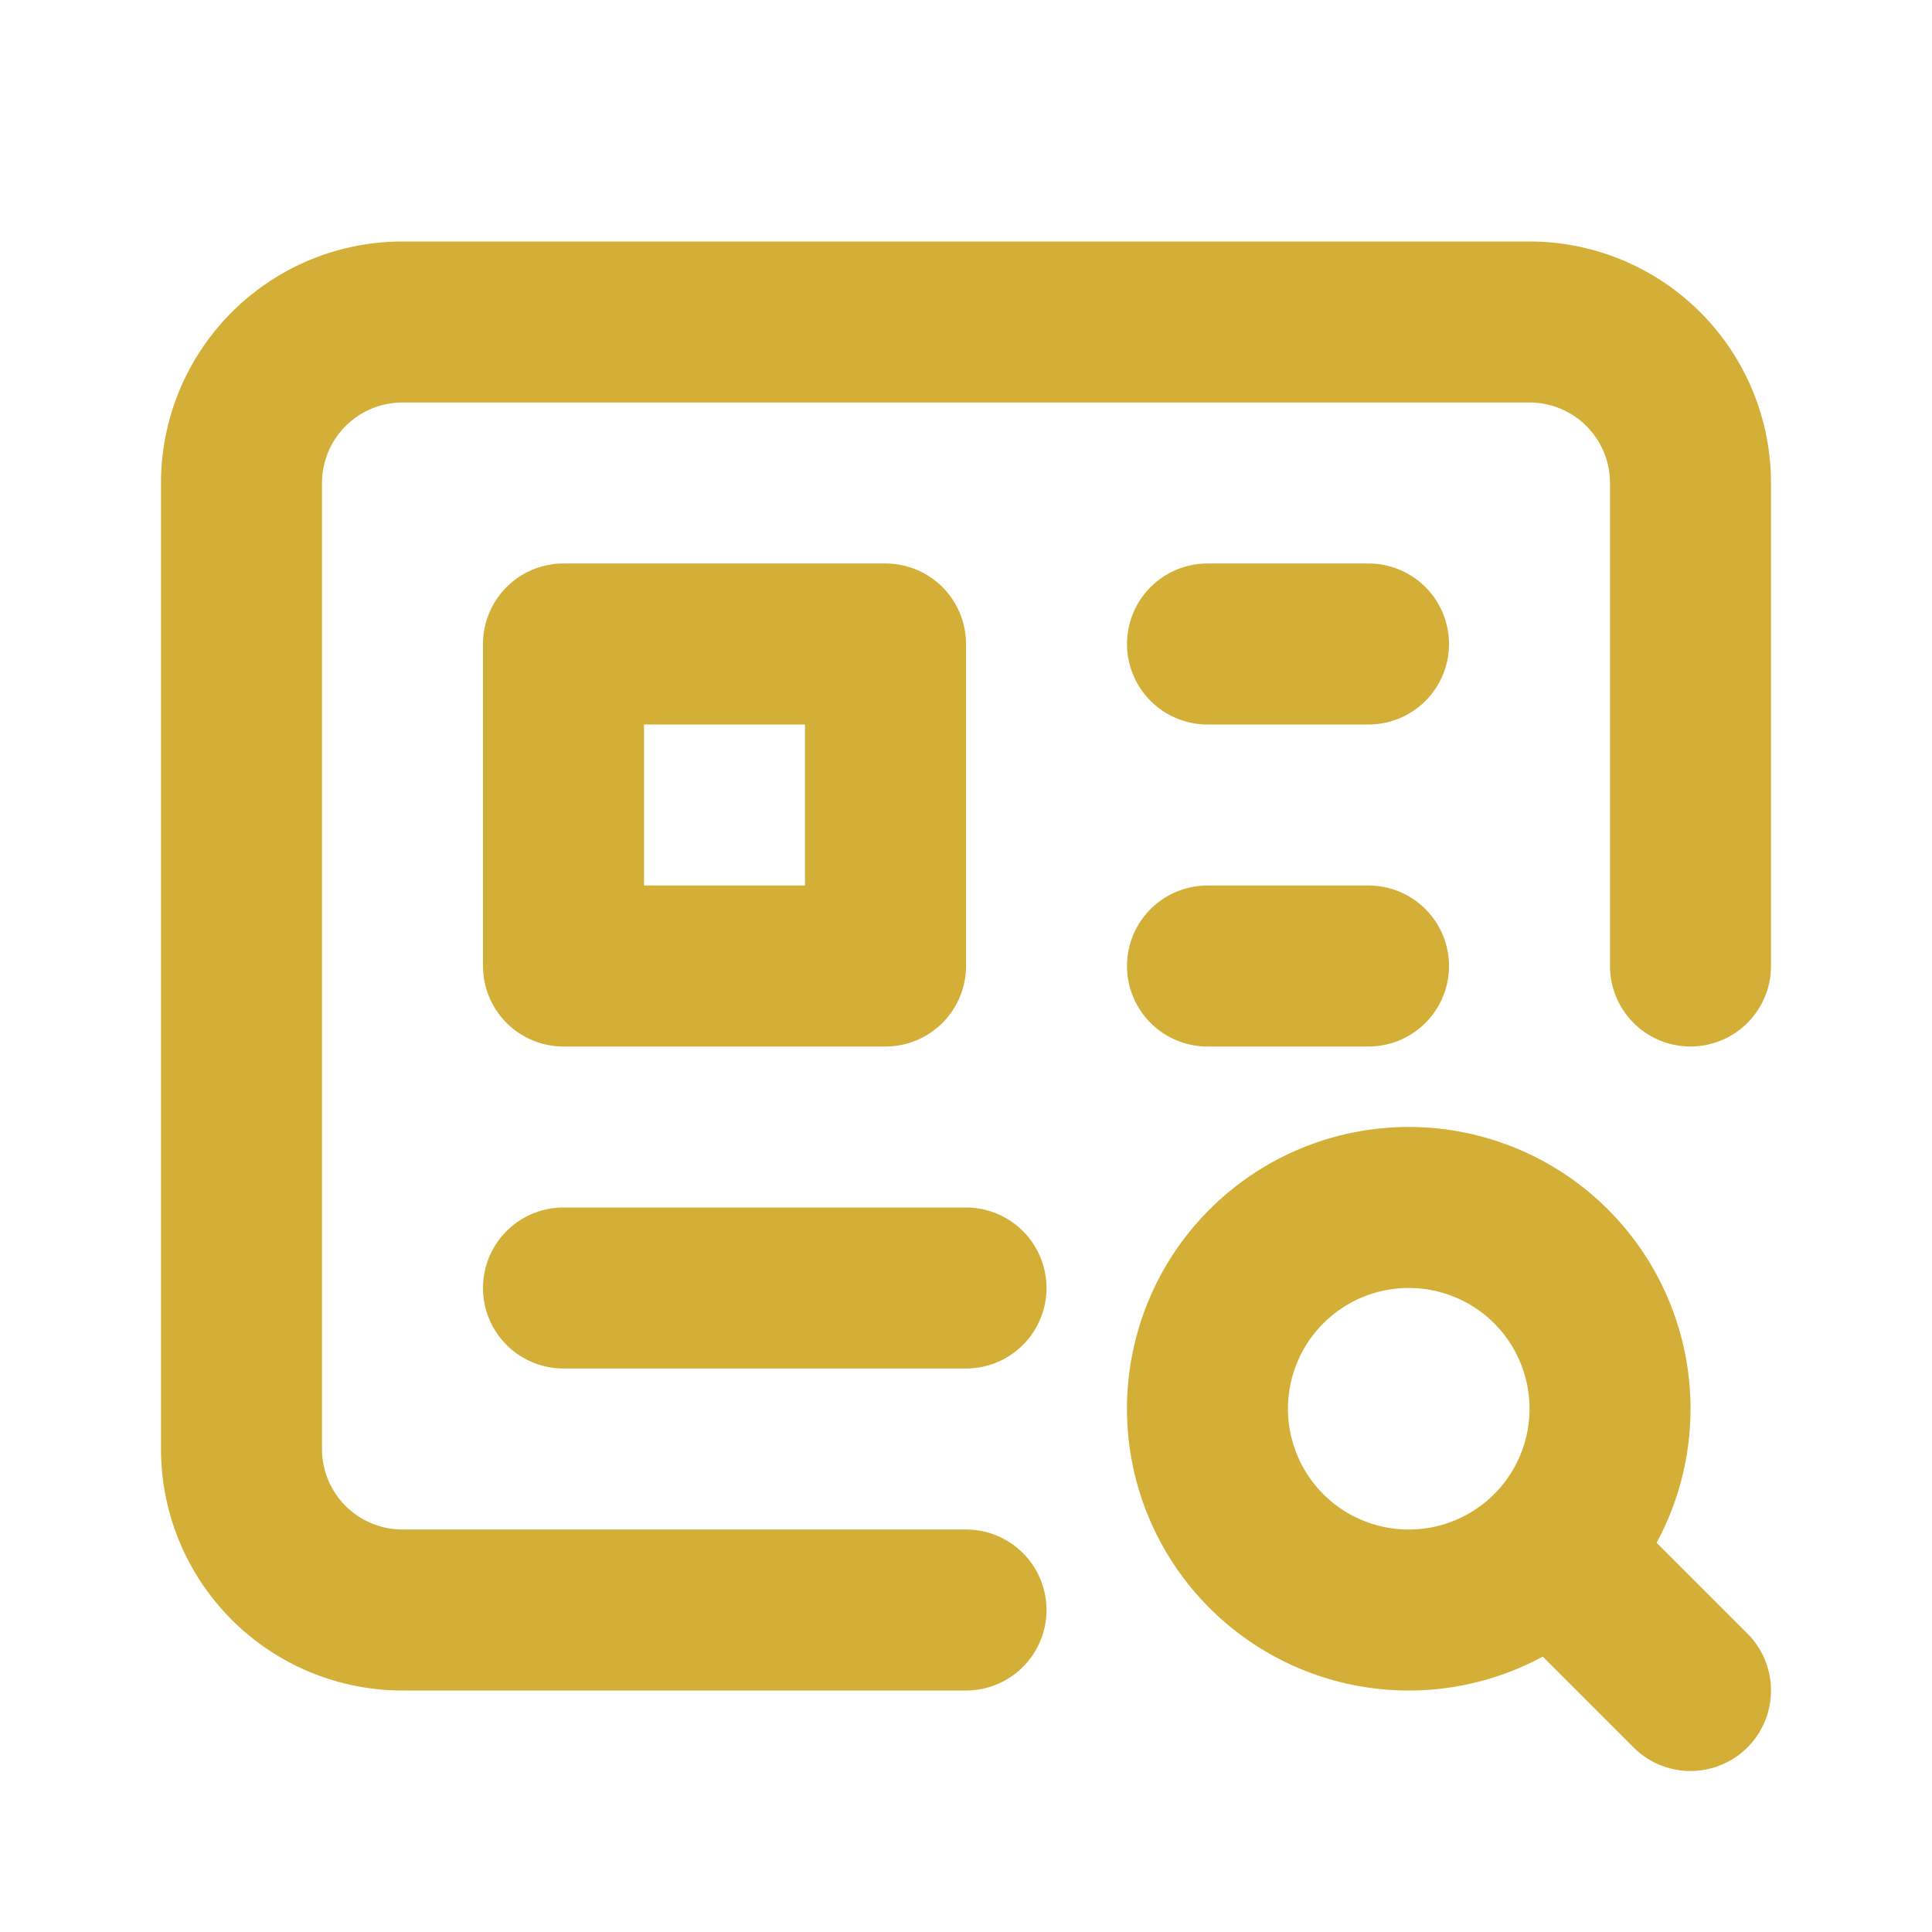 <svg xmlns="http://www.w3.org/2000/svg" width="1em" height="1em" viewBox="0 0 24 24"><g fill="none" stroke="#d4af37" stroke-linecap="round" stroke-linejoin="round" stroke-width="2"><path d="M15 8h2m-2 4h2m-5 4H7m14-4V6a2 2 0 0 0-2-2H5a2 2 0 0 0-2 2v12a2 2 0 0 0 2 2h7M7 8v4h4V8z"/><path d="M19.268 19.268a2.5 2.5 0 1 0-3.536-3.536a2.5 2.5 0 0 0 3.536 3.536m0 0L21 21"/></g></svg>